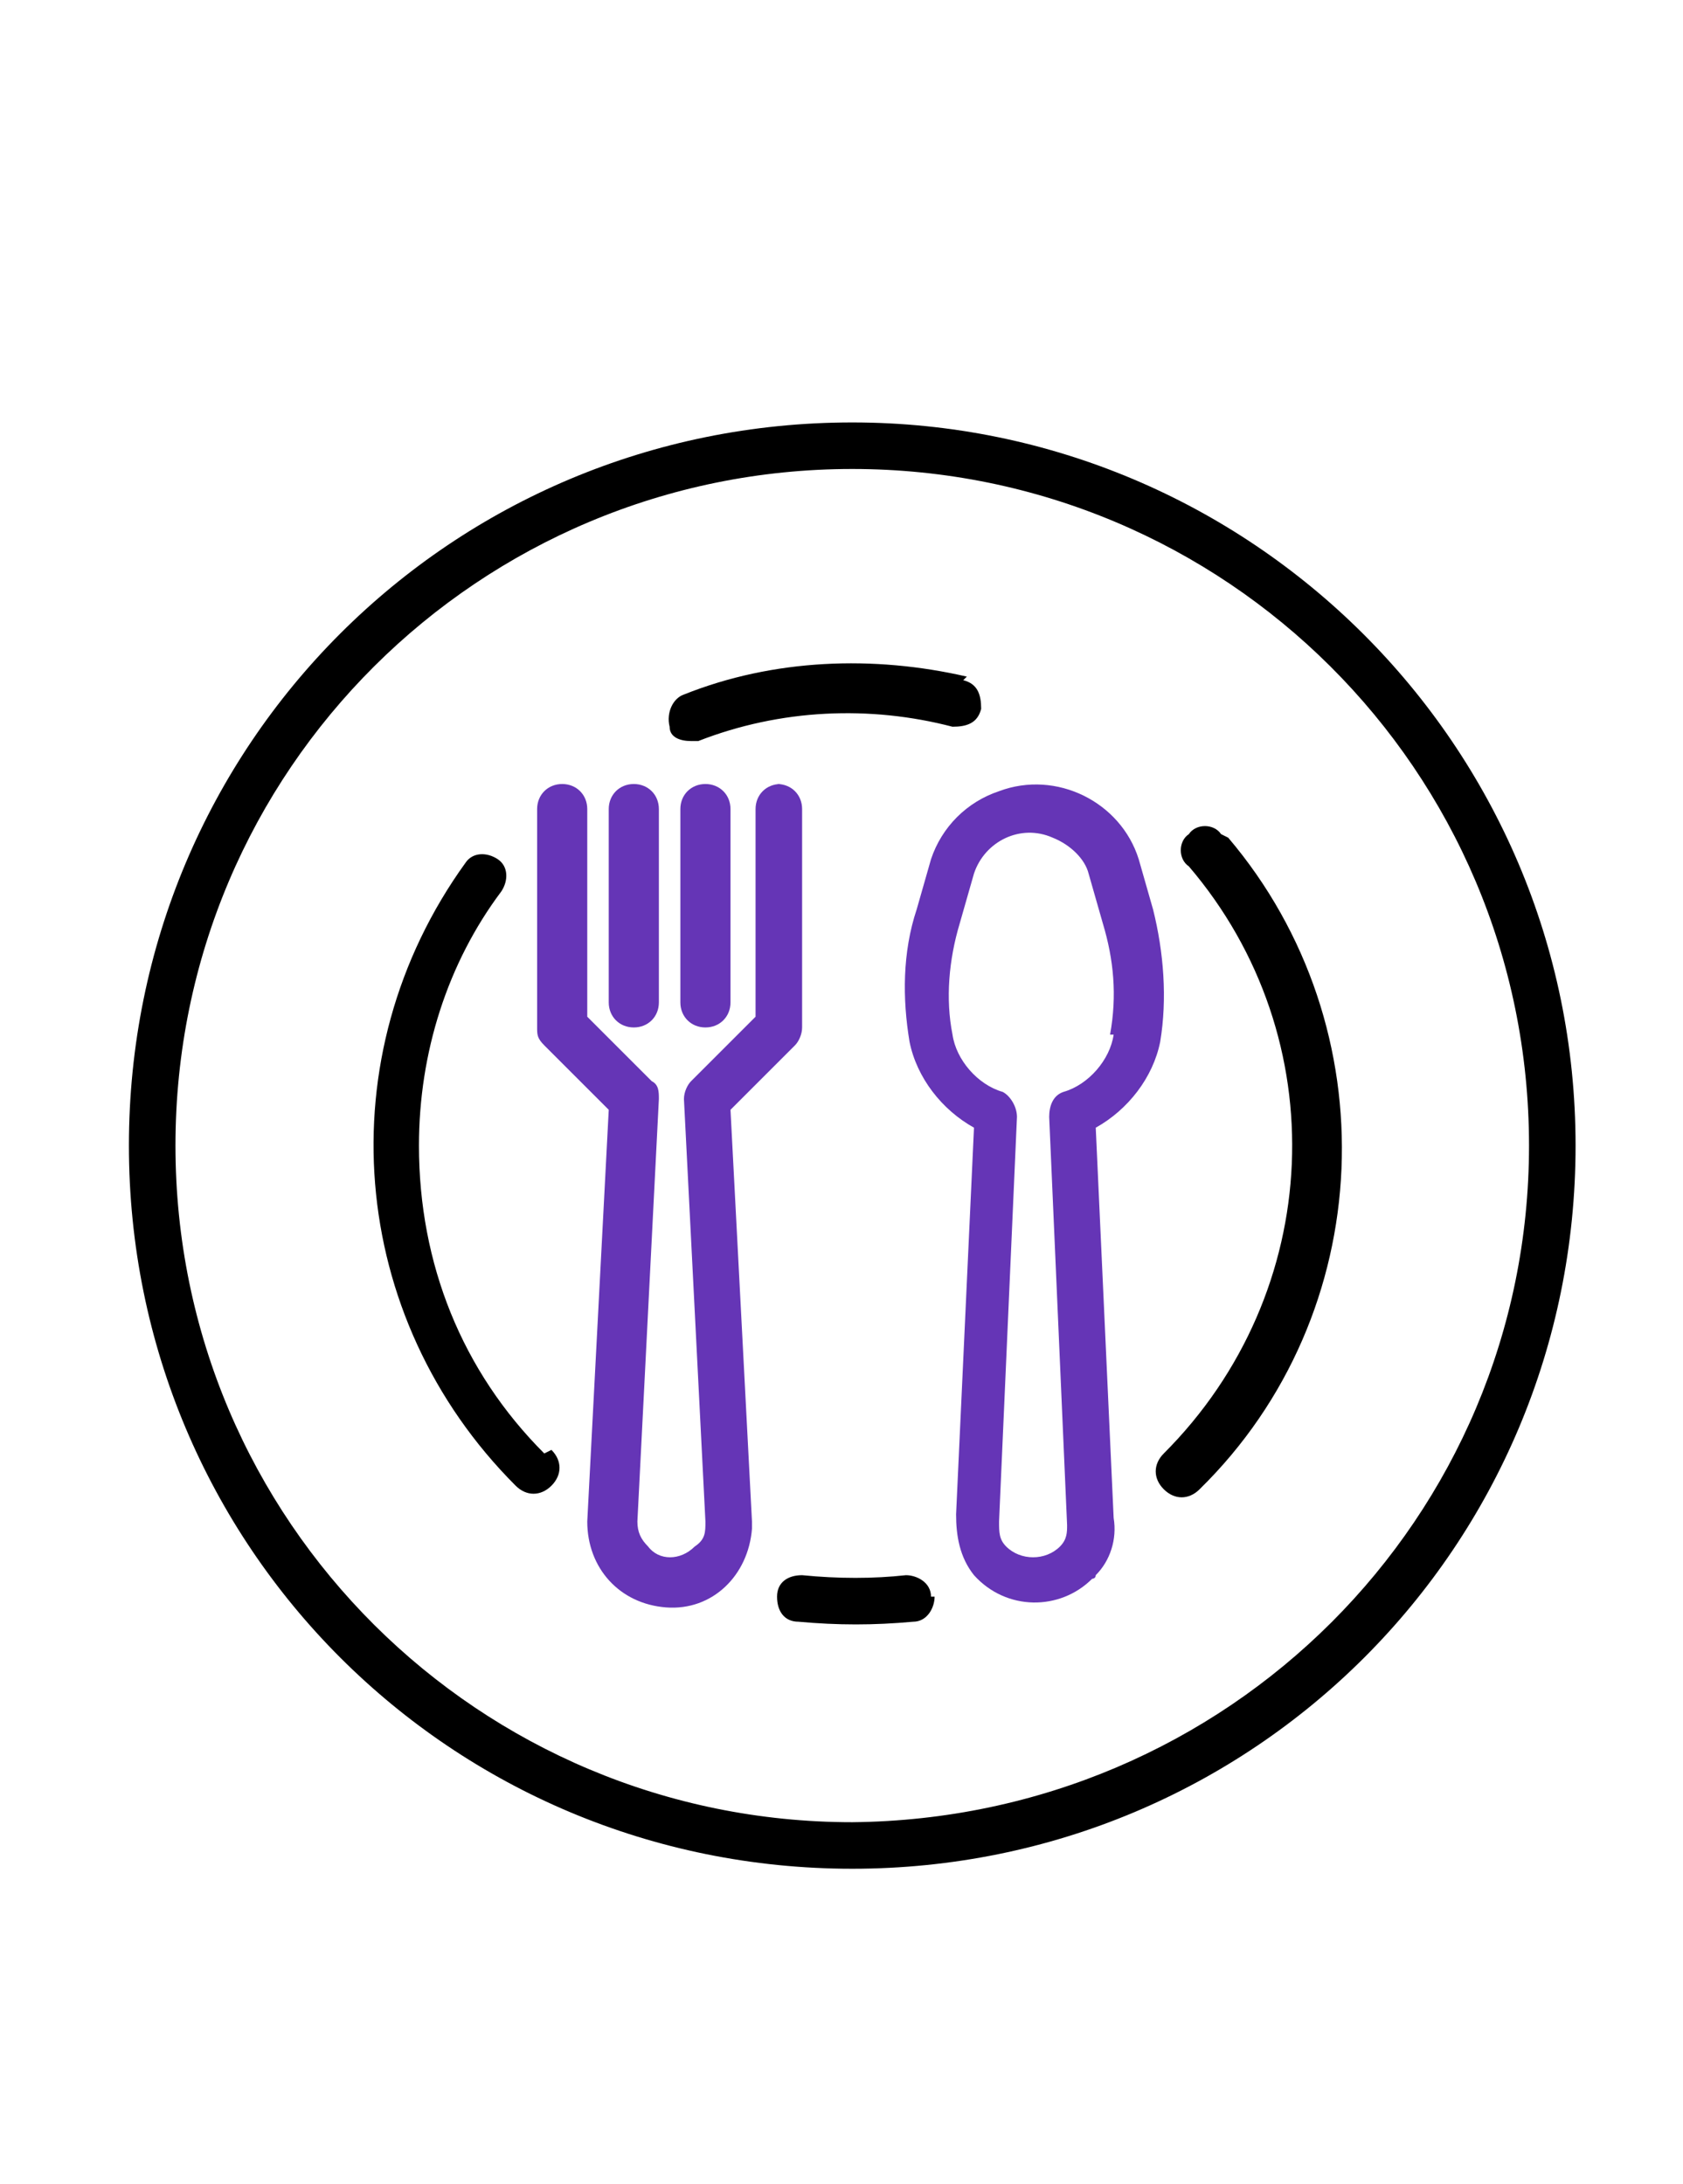 <?xml version="1.0" encoding="UTF-8"?>
<svg xmlns="http://www.w3.org/2000/svg" version="1.1" viewBox="0 0 47 61">
  <defs>
    <style>
      .cls-1 {
        fill: #6535b6;
      }

      .cls-1, .cls-2 {
        stroke-width: 0px;
      }

      .cls-2 {
        fill: #000;
      }

      .cls-3 {
        display: none;
      }
    </style>
  </defs>
  <g id="Layer_3" data-name="Layer 3" class="cls-3">
    <g>
      <path class="cls-1" d="M28.7,36.3c-.9,0-1.6-.6-1.6-1.4s.7-1.4,1.6-1.4,1.6.6,1.6,1.4.3.7.7.7.7-.3.7-.7c0-1.3-1-2.5-2.3-2.8v-.4c0-.4-.3-.7-.7-.7s-.7.3-.7.7v.4c-1.3.3-2.3,1.4-2.3,2.8s1.4,2.9,3.1,2.9,1.6.6,1.6,1.4-.7,1.4-1.6,1.4-1.6-.6-1.6-1.4-.3-.7-.7-.7-.7.3-.7.7c0,1.3,1,2.5,2.3,2.8v.3c0,.4.3.7.7.7s.7-.3.7-.7v-.3c1.3-.3,2.3-1.4,2.3-2.8s-1.4-2.9-3.1-2.9Z"/>
      <path class="cls-1" d="M36.7,32c-1-1.5-2.3-2.7-3.9-3.5-.4-.2-.8,0-1,.3-.2.4,0,.8.3,1,2.8,1.3,4.6,4.2,4.6,7.3s-.3,2.6-.9,3.8c-.2.4,0,.8.3,1,.1,0,.2,0,.3,0,.3,0,.5-.1.6-.4.7-1.4,1.1-2.9,1.1-4.5s-.5-3.6-1.5-5.1Z"/>
      <path class="cls-1" d="M29.8,27.6h0c-.4,0-.7.3-.7.7s.3.7.7.7h0s0,0,0,0c.4,0,.7-.3.7-.7,0-.4-.3-.7-.7-.7Z"/>
      <path class="cls-1" d="M25.2,44.4c-2.8-1.3-4.6-4.2-4.6-7.3s.3-2.6.9-3.8c.2-.4,0-.8-.3-1-.4-.2-.8,0-1,.3-.7,1.4-1.1,2.9-1.1,4.5s.5,3.6,1.5,5.1c1,1.5,2.3,2.7,3.9,3.5.1,0,.2,0,.3,0,.3,0,.5-.2.7-.4.2-.4,0-.8-.3-1Z"/>
      <path class="cls-1" d="M27.6,45.2h0c-.4,0-.7.3-.7.7,0,.4.3.7.7.7h0c.4,0,.7-.3.7-.7s-.3-.7-.7-.7Z"/>
      <path class="cls-2" d="M32,25.1c0-.2-.2-.4-.3-.6h1.9c1.9,0,3.4-1.5,3.4-3.4s-1.5-3.4-3.4-3.4h-5.9c.4-.5.6-1.2.6-1.9,0-1.9-1.5-3.4-3.4-3.4H6.9c-1.9,0-3.4,1.5-3.4,3.4s1.5,3.4,3.4,3.4h5.9c-.4.5-.6,1.2-.6,1.9s.2,1.4.6,1.9h-1.9c-1.9,0-3.4,1.5-3.4,3.4s.5,2,1.3,2.6c-.8.6-1.3,1.6-1.3,2.6s.5,2,1.3,2.6c-.8.6-1.3,1.6-1.3,2.6s.5,2,1.3,2.6c-.8.6-1.3,1.6-1.3,2.6,0,1.9,1.5,3.4,3.4,3.4h8.6c2.3,2.4,5.5,4,9.1,4,6.9,0,12.5-5.6,12.5-12.5s-3.9-10.6-9.1-12ZM33.6,19.2c1.1,0,1.9.9,1.9,1.9s-.9,1.9-1.9,1.9H15.6c-1.1,0-1.9-.9-1.9-1.9s.9-1.9,1.9-1.9h18ZM6.9,17.8c-1.1,0-1.9-.9-1.9-1.9s.9-1.9,1.9-1.9h18c1.1,0,1.9.9,1.9,1.9s-.9,1.9-1.9,1.9H6.9ZM10.9,24.5h18c.3,0,.6,0,.8.2-.3,0-.7,0-1.1,0-3.4,0-6.6,1.4-8.8,3.7h-8.9c-1.1,0-1.9-.9-1.9-1.9s.9-1.9,1.9-1.9ZM10.9,29.8h7.7c-.8,1.1-1.5,2.4-1.9,3.8h-5.8c-1.1,0-1.9-.9-1.9-1.9s.9-1.9,1.9-1.9ZM10.9,35.1h5.5c-.1.7-.2,1.4-.2,2.1s0,1.2.1,1.8h-5.4c-1.1,0-1.9-.9-1.9-1.9s.9-1.9,1.9-1.9ZM10.9,44.2c-1.1,0-1.9-.9-1.9-1.9s.9-1.9,1.9-1.9h5.7c.4,1.4,1,2.7,1.8,3.8h-7.5ZM28.7,48.1c-6.1,0-11-4.9-11-11s4.9-11,11-11,11,4.9,11,11-4.9,11-11,11Z"/>
    </g>
  </g>
  <g id="Layer_2" data-name="Layer 2">
    <g>
      <path class="cls-1" d="M32.2,25.4l-.4-1.4c-.5-1.6-2.3-2.5-3.9-1.9-.9.3-1.6,1-1.9,1.9l-.4,1.4c-.4,1.2-.4,2.5-.2,3.7.2,1,.9,1.9,1.8,2.4l-.5,10.8c0,.6.1,1.2.5,1.7.9,1,2.4,1,3.3.1,0,0,.1,0,.1-.1.4-.4.6-1,.5-1.6l-.5-10.9c.9-.5,1.6-1.4,1.8-2.4.2-1.2.1-2.5-.2-3.7ZM31.1,28.9c-.1.7-.7,1.4-1.4,1.6-.3.1-.4.4-.4.7l.5,11.4c0,.2,0,.4-.2.6-.4.4-1.1.4-1.5,0-.2-.2-.2-.4-.2-.7l.5-11.3c0-.3-.2-.6-.4-.7-.7-.2-1.3-.9-1.4-1.6-.2-1-.1-2.1.2-3.1l.4-1.4c.3-.9,1.3-1.4,2.2-1,.5.2.9.6,1,1l.4,1.4c.3,1,.4,2,.2,3.1Z"/>
      <path class="cls-1" d="M21.8,21.9c-.4,0-.7.3-.7.7v5.8l-1.8,1.8c-.1.1-.2.3-.2.5l.6,11.8c0,.3,0,.5-.3.7-.4.4-1,.4-1.3,0,0,0,0,0,0,0-.2-.2-.3-.4-.3-.7l.6-11.8c0-.2,0-.4-.2-.5l-1.8-1.8v-5.8c0-.4-.3-.7-.7-.7s-.7.3-.7.7v6.1c0,.2,0,.3.2.5l1.8,1.8-.6,11.5c0,1.3.9,2.3,2.2,2.4s2.3-.9,2.4-2.2c0,0,0-.1,0-.2l-.6-11.5,1.8-1.8c.1-.1.2-.3.2-.5v-6.1c0-.4-.3-.7-.7-.7Z"/>
      <path class="cls-1" d="M17.7,21.9c-.4,0-.7.3-.7.7v5.4c0,.4.3.7.7.7s.7-.3.7-.7v-5.4c0-.4-.3-.7-.7-.7Z"/>
      <path class="cls-1" d="M19.7,21.9c-.4,0-.7.3-.7.7v5.4c0,.4.3.7.7.7s.7-.3.7-.7v-5.4c0-.4-.3-.7-.7-.7Z"/>
      <path class="cls-2" d="M23.8,11.8c-11.2,0-20.2,9-20.2,20.2s9,20.2,20.2,20.2,20.2-9,20.2-20.2c0-11.2-9.1-20.2-20.2-20.2ZM23.8,50.9c-10.4,0-18.9-8.4-18.9-18.9S13.4,13.1,23.8,13.1s18.9,8.4,18.9,18.9c0,10.4-8.4,18.8-18.9,18.9Z"/>
      <path class="cls-2" d="M26,44.6c0-.4-.4-.6-.7-.6,0,0,0,0,0,0h0c-.9.1-1.9.1-2.9,0-.4,0-.7.2-.7.6,0,.4.2.7.6.7,1.1.1,2.1.1,3.2,0,.4,0,.6-.4.6-.7Z"/>
      <path class="cls-2" d="M34.1,23.3c-.2-.3-.7-.3-.9,0,0,0,0,0,0,0-.3.2-.3.7,0,.9,4.1,4.8,3.8,11.9-.7,16.4-.3.3-.3.7,0,1,.3.3.7.3,1,0,5-4.9,5.3-12.9.8-18.2Z"/>
      <g>
        <path class="cls-2" d="M19.3,20.7s0,0,0,0c0,0,0,0,0,0h0Z"/>
        <path class="cls-2" d="M27,18.9c-2.6-.6-5.4-.5-7.9.5-.3.1-.5.5-.4.9,0,.3.3.4.6.4,0,0,.2,0,.2,0,2.3-.9,4.8-1,7.1-.4.4,0,.7-.1.8-.5,0-.4-.1-.7-.5-.8Z"/>
      </g>
      <path class="cls-2" d="M15.2,40.6c-2.3-2.3-3.5-5.3-3.5-8.6,0-2.6.8-5.1,2.3-7.1.2-.3.2-.7-.1-.9s-.7-.2-.9.1c0,0,0,0,0,0-3.9,5.4-3.3,12.7,1.4,17.4.3.3.7.3,1,0,.3-.3.3-.7,0-1Z"/>
    </g>
  </g>
</svg>